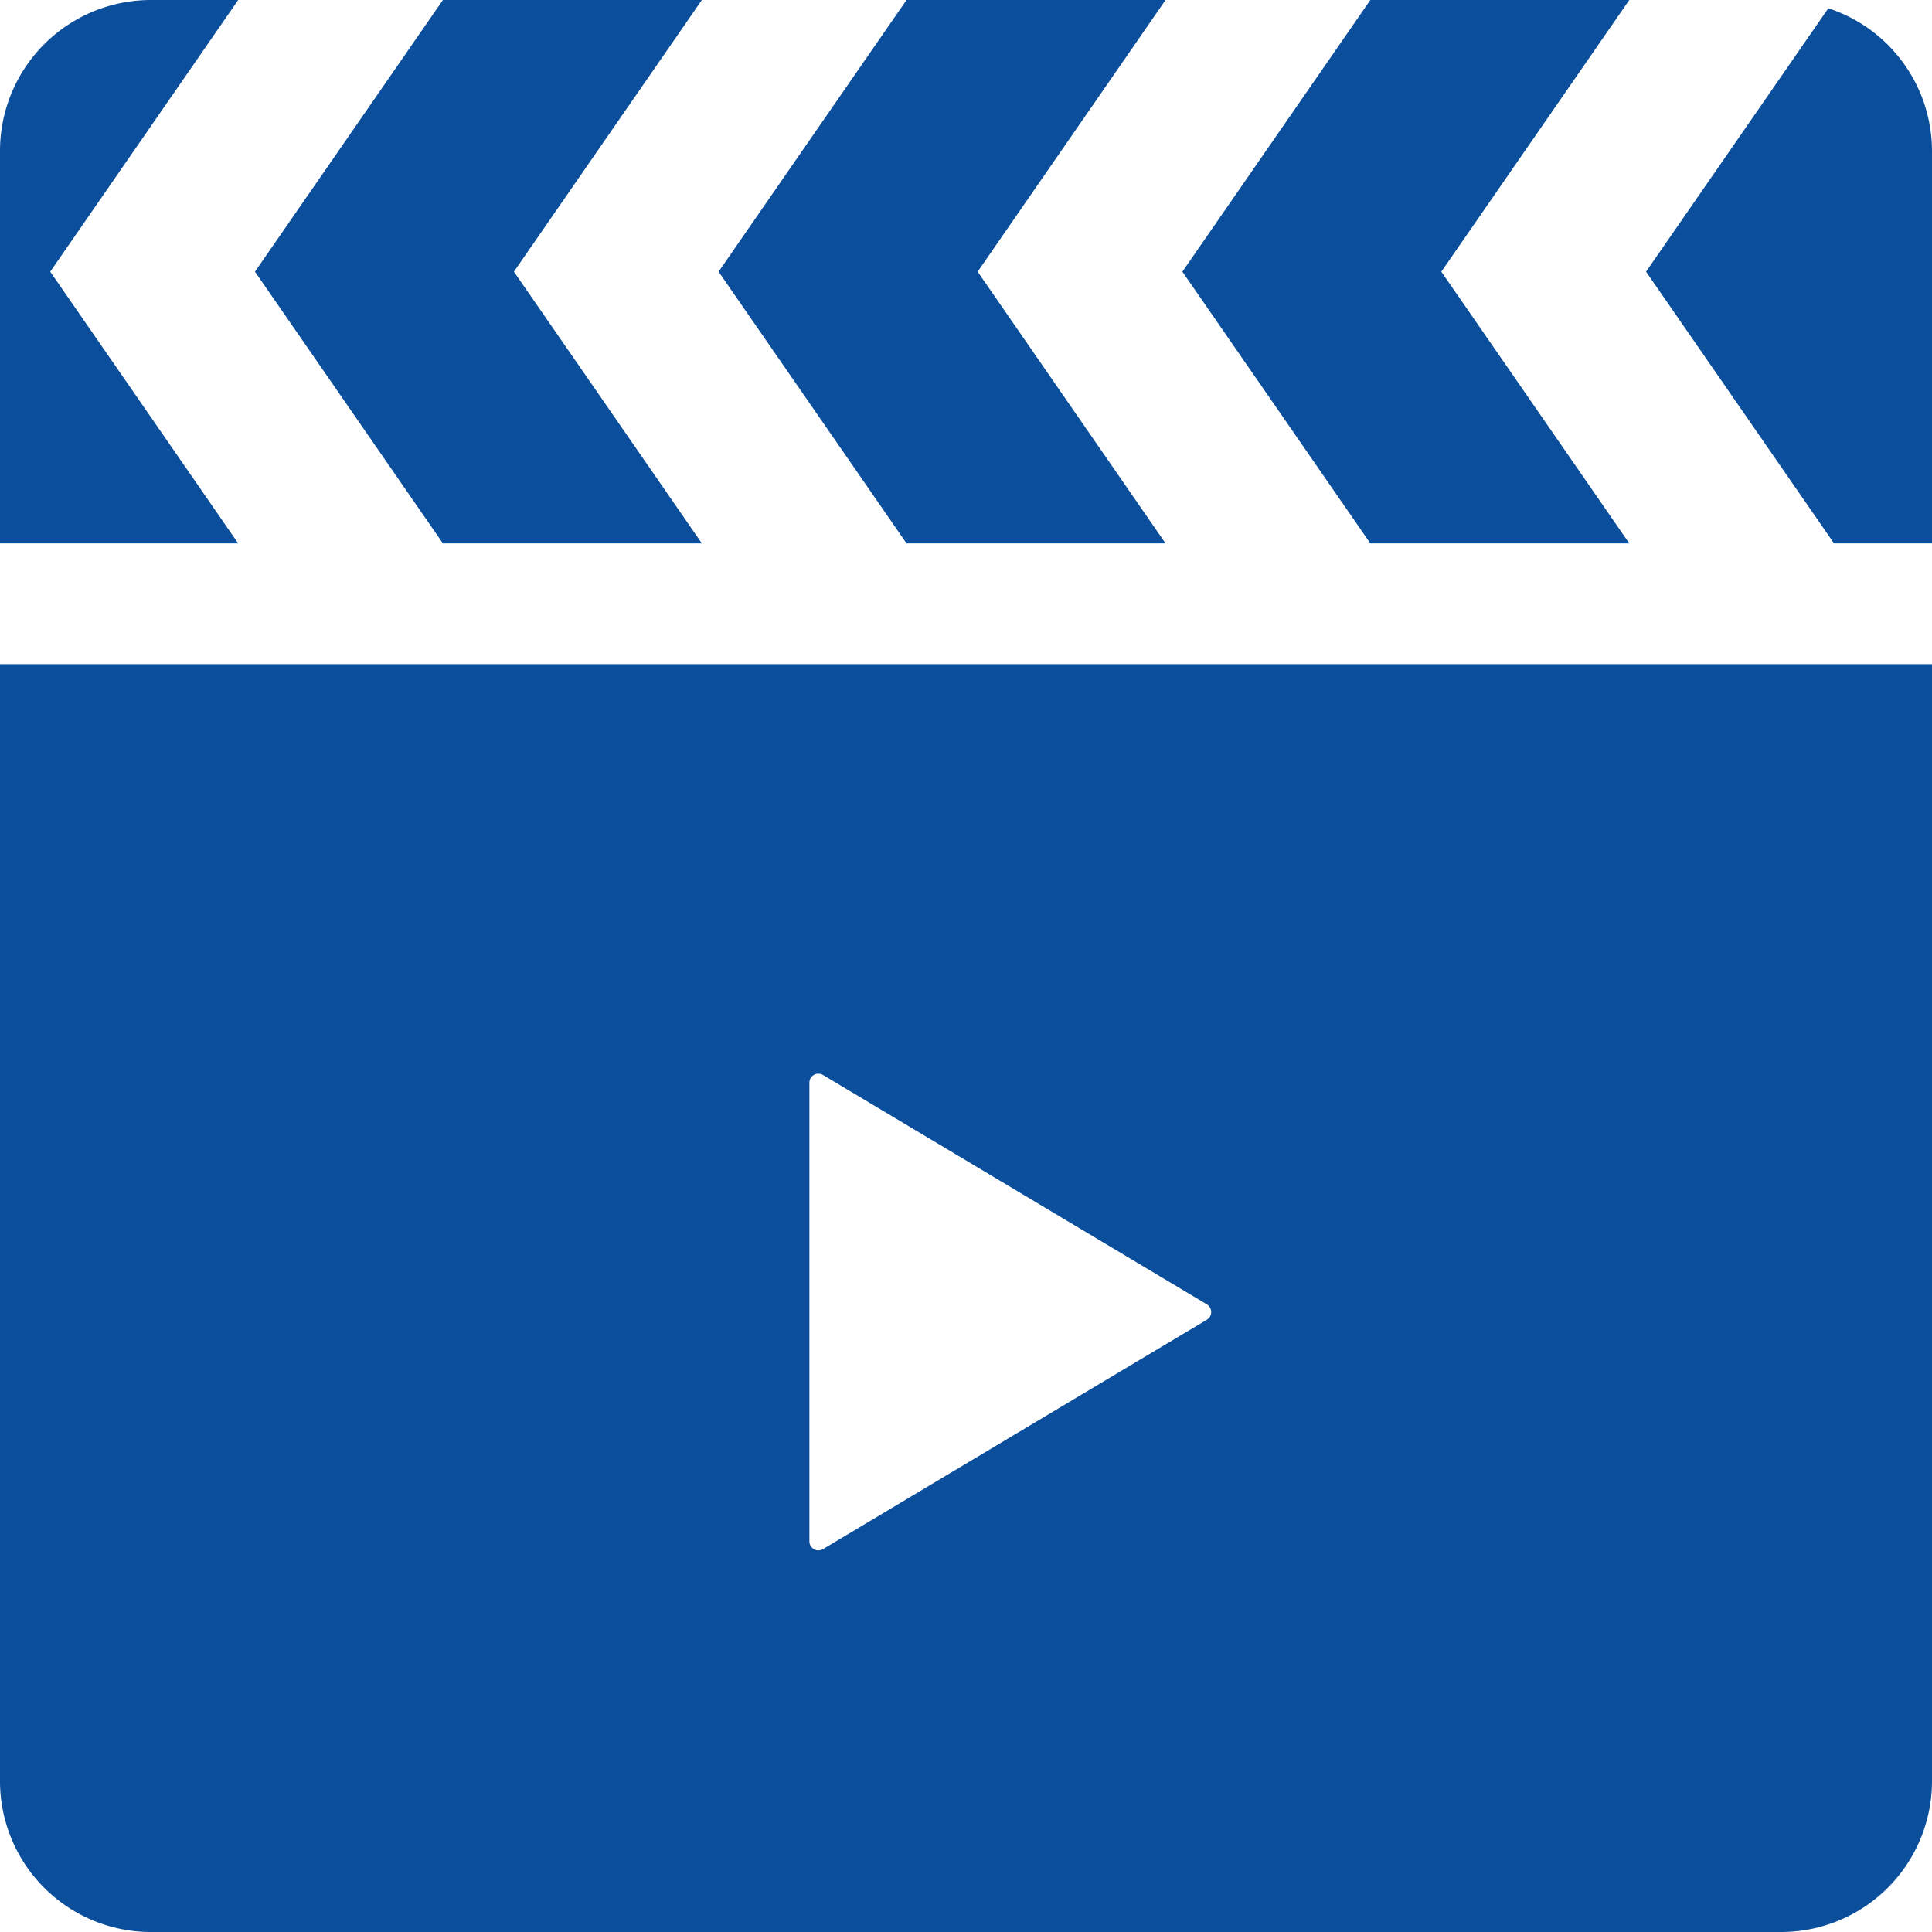 <svg xmlns="http://www.w3.org/2000/svg" width="32" height="32" viewBox="0 0 32 32"><path d="M74.965,9,71.852,4.5,74.965,0H70.676L67.563,4.5,70.676,9Z" transform="translate(-63.34)" fill="#0b4e9b"/><path d="M197.841,9l-3.112-4.5L197.841,0h-4.29l-3.113,4.5L193.551,9Z" transform="translate(-178.536)" fill="#0b4e9b"/><path d="M.832,4.5,3.945,0H2.5A2.5,2.5,0,0,0,0,2.5V9H3.945Z" fill="#0b4e9b"/><path d="M439.238,2.188l-3.019,4.363,3.113,4.5h1.623v-6.5A2.493,2.493,0,0,0,439.238,2.188Z" transform="translate(-408.955 -2.051)" fill="#0b4e9b"/><path d="M320.746,9l-3.113-4.5L320.746,0h-4.289l-3.113,4.5L316.457,9Z" transform="translate(-293.76)" fill="#0b4e9b"/><path d="M0,194.5A2.5,2.5,0,0,0,2.5,197h27a2.5,2.5,0,0,0,2.5-2.5V176H0Zm13.406-7.77v-3.795a.152.152,0,0,1,.074-.131.15.15,0,0,1,.15,0l6.359,3.8a.148.148,0,0,1,.072.128.145.145,0,0,1-.072.127l-6.359,3.8a.15.15,0,0,1-.15,0,.153.153,0,0,1-.074-.131V186.73Z" transform="translate(0 -165)" fill="#0b4e9b"/></svg>